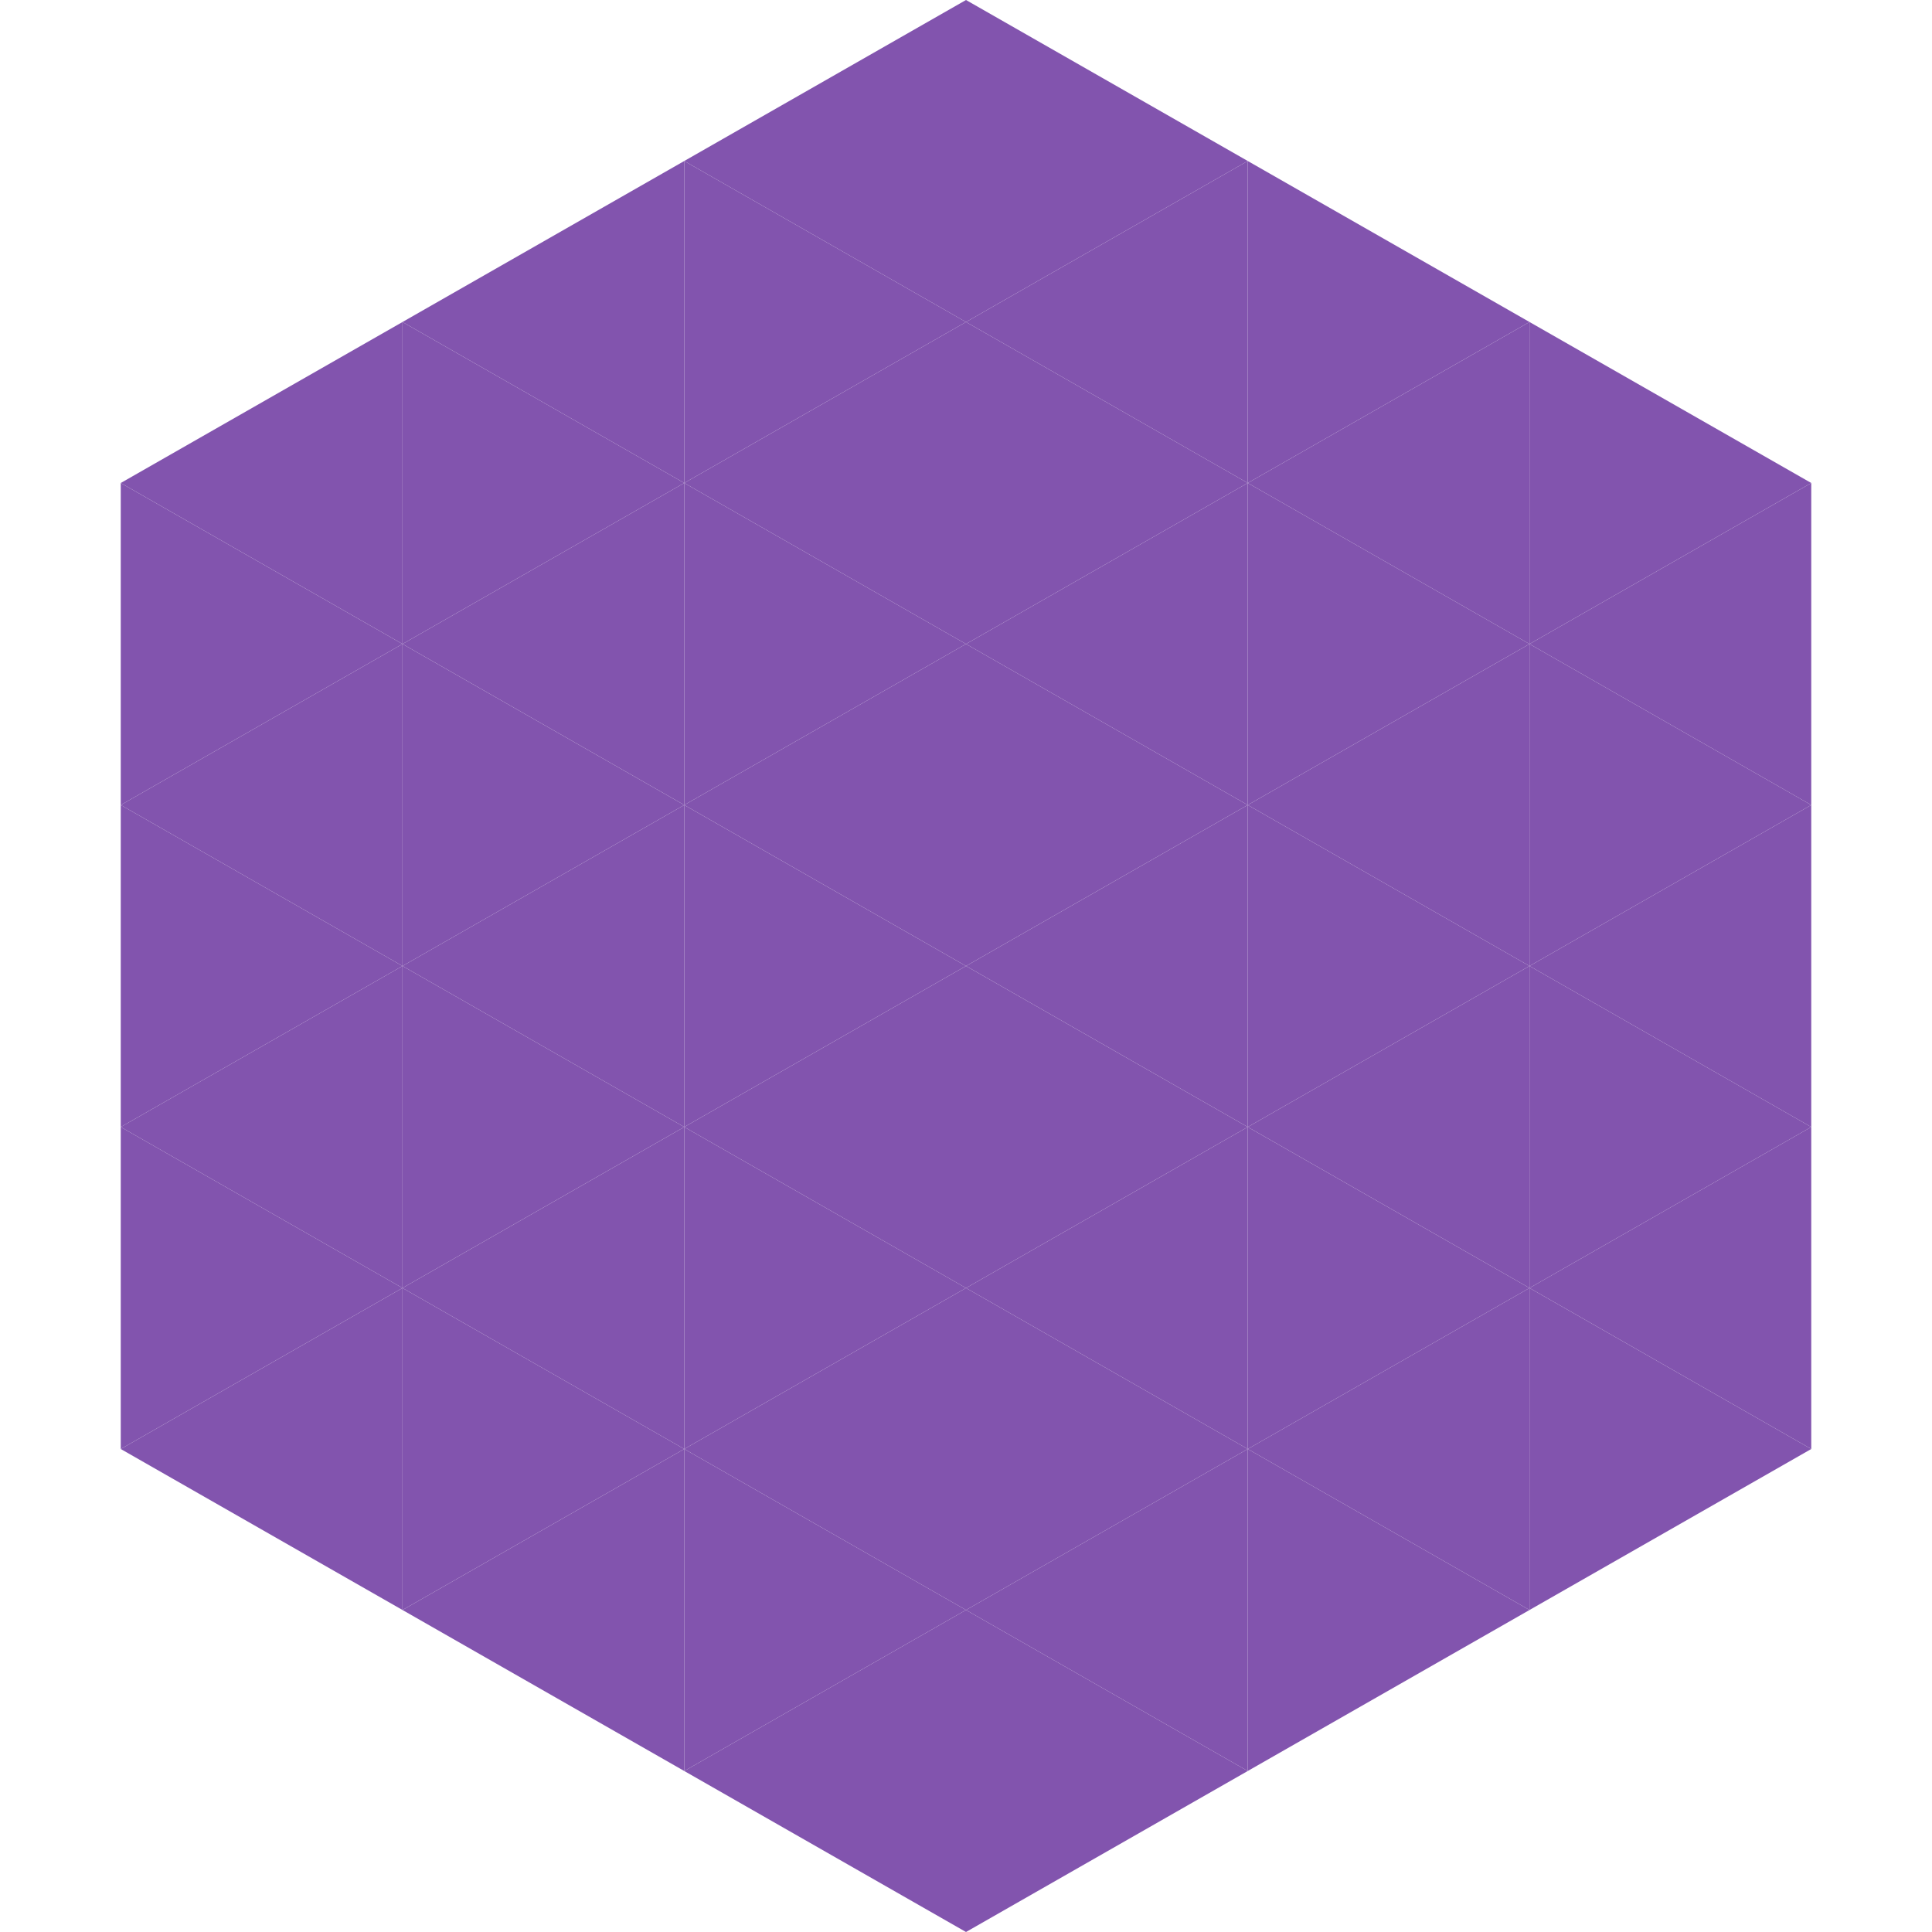 <?xml version="1.0"?>
<!-- Generated by SVGo -->
<svg width="240" height="240"
     xmlns="http://www.w3.org/2000/svg"
     xmlns:xlink="http://www.w3.org/1999/xlink">
<polygon points="50,40 15,60 50,80" style="fill:rgb(130,84,174)" />
<polygon points="190,40 225,60 190,80" style="fill:rgb(130,84,174)" />
<polygon points="15,60 50,80 15,100" style="fill:rgb(130,84,174)" />
<polygon points="225,60 190,80 225,100" style="fill:rgb(130,84,174)" />
<polygon points="50,80 15,100 50,120" style="fill:rgb(130,84,174)" />
<polygon points="190,80 225,100 190,120" style="fill:rgb(130,84,174)" />
<polygon points="15,100 50,120 15,140" style="fill:rgb(130,84,174)" />
<polygon points="225,100 190,120 225,140" style="fill:rgb(130,84,174)" />
<polygon points="50,120 15,140 50,160" style="fill:rgb(130,84,174)" />
<polygon points="190,120 225,140 190,160" style="fill:rgb(130,84,174)" />
<polygon points="15,140 50,160 15,180" style="fill:rgb(130,84,174)" />
<polygon points="225,140 190,160 225,180" style="fill:rgb(130,84,174)" />
<polygon points="50,160 15,180 50,200" style="fill:rgb(130,84,174)" />
<polygon points="190,160 225,180 190,200" style="fill:rgb(130,84,174)" />
<polygon points="15,180 50,200 15,220" style="fill:rgb(255,255,255); fill-opacity:0" />
<polygon points="225,180 190,200 225,220" style="fill:rgb(255,255,255); fill-opacity:0" />
<polygon points="50,0 85,20 50,40" style="fill:rgb(255,255,255); fill-opacity:0" />
<polygon points="190,0 155,20 190,40" style="fill:rgb(255,255,255); fill-opacity:0" />
<polygon points="85,20 50,40 85,60" style="fill:rgb(130,84,174)" />
<polygon points="155,20 190,40 155,60" style="fill:rgb(130,84,174)" />
<polygon points="50,40 85,60 50,80" style="fill:rgb(130,84,174)" />
<polygon points="190,40 155,60 190,80" style="fill:rgb(130,84,174)" />
<polygon points="85,60 50,80 85,100" style="fill:rgb(130,84,174)" />
<polygon points="155,60 190,80 155,100" style="fill:rgb(130,84,174)" />
<polygon points="50,80 85,100 50,120" style="fill:rgb(130,84,174)" />
<polygon points="190,80 155,100 190,120" style="fill:rgb(130,84,174)" />
<polygon points="85,100 50,120 85,140" style="fill:rgb(130,84,174)" />
<polygon points="155,100 190,120 155,140" style="fill:rgb(130,84,174)" />
<polygon points="50,120 85,140 50,160" style="fill:rgb(130,84,174)" />
<polygon points="190,120 155,140 190,160" style="fill:rgb(130,84,174)" />
<polygon points="85,140 50,160 85,180" style="fill:rgb(130,84,174)" />
<polygon points="155,140 190,160 155,180" style="fill:rgb(130,84,174)" />
<polygon points="50,160 85,180 50,200" style="fill:rgb(130,84,174)" />
<polygon points="190,160 155,180 190,200" style="fill:rgb(130,84,174)" />
<polygon points="85,180 50,200 85,220" style="fill:rgb(130,84,174)" />
<polygon points="155,180 190,200 155,220" style="fill:rgb(130,84,174)" />
<polygon points="120,0 85,20 120,40" style="fill:rgb(130,84,174)" />
<polygon points="120,0 155,20 120,40" style="fill:rgb(130,84,174)" />
<polygon points="85,20 120,40 85,60" style="fill:rgb(130,84,174)" />
<polygon points="155,20 120,40 155,60" style="fill:rgb(130,84,174)" />
<polygon points="120,40 85,60 120,80" style="fill:rgb(130,84,174)" />
<polygon points="120,40 155,60 120,80" style="fill:rgb(130,84,174)" />
<polygon points="85,60 120,80 85,100" style="fill:rgb(130,84,174)" />
<polygon points="155,60 120,80 155,100" style="fill:rgb(130,84,174)" />
<polygon points="120,80 85,100 120,120" style="fill:rgb(130,84,174)" />
<polygon points="120,80 155,100 120,120" style="fill:rgb(130,84,174)" />
<polygon points="85,100 120,120 85,140" style="fill:rgb(130,84,174)" />
<polygon points="155,100 120,120 155,140" style="fill:rgb(130,84,174)" />
<polygon points="120,120 85,140 120,160" style="fill:rgb(130,84,174)" />
<polygon points="120,120 155,140 120,160" style="fill:rgb(130,84,174)" />
<polygon points="85,140 120,160 85,180" style="fill:rgb(130,84,174)" />
<polygon points="155,140 120,160 155,180" style="fill:rgb(130,84,174)" />
<polygon points="120,160 85,180 120,200" style="fill:rgb(130,84,174)" />
<polygon points="120,160 155,180 120,200" style="fill:rgb(130,84,174)" />
<polygon points="85,180 120,200 85,220" style="fill:rgb(130,84,174)" />
<polygon points="155,180 120,200 155,220" style="fill:rgb(130,84,174)" />
<polygon points="120,200 85,220 120,240" style="fill:rgb(130,84,174)" />
<polygon points="120,200 155,220 120,240" style="fill:rgb(130,84,174)" />
<polygon points="85,220 120,240 85,260" style="fill:rgb(255,255,255); fill-opacity:0" />
<polygon points="155,220 120,240 155,260" style="fill:rgb(255,255,255); fill-opacity:0" />
</svg>
